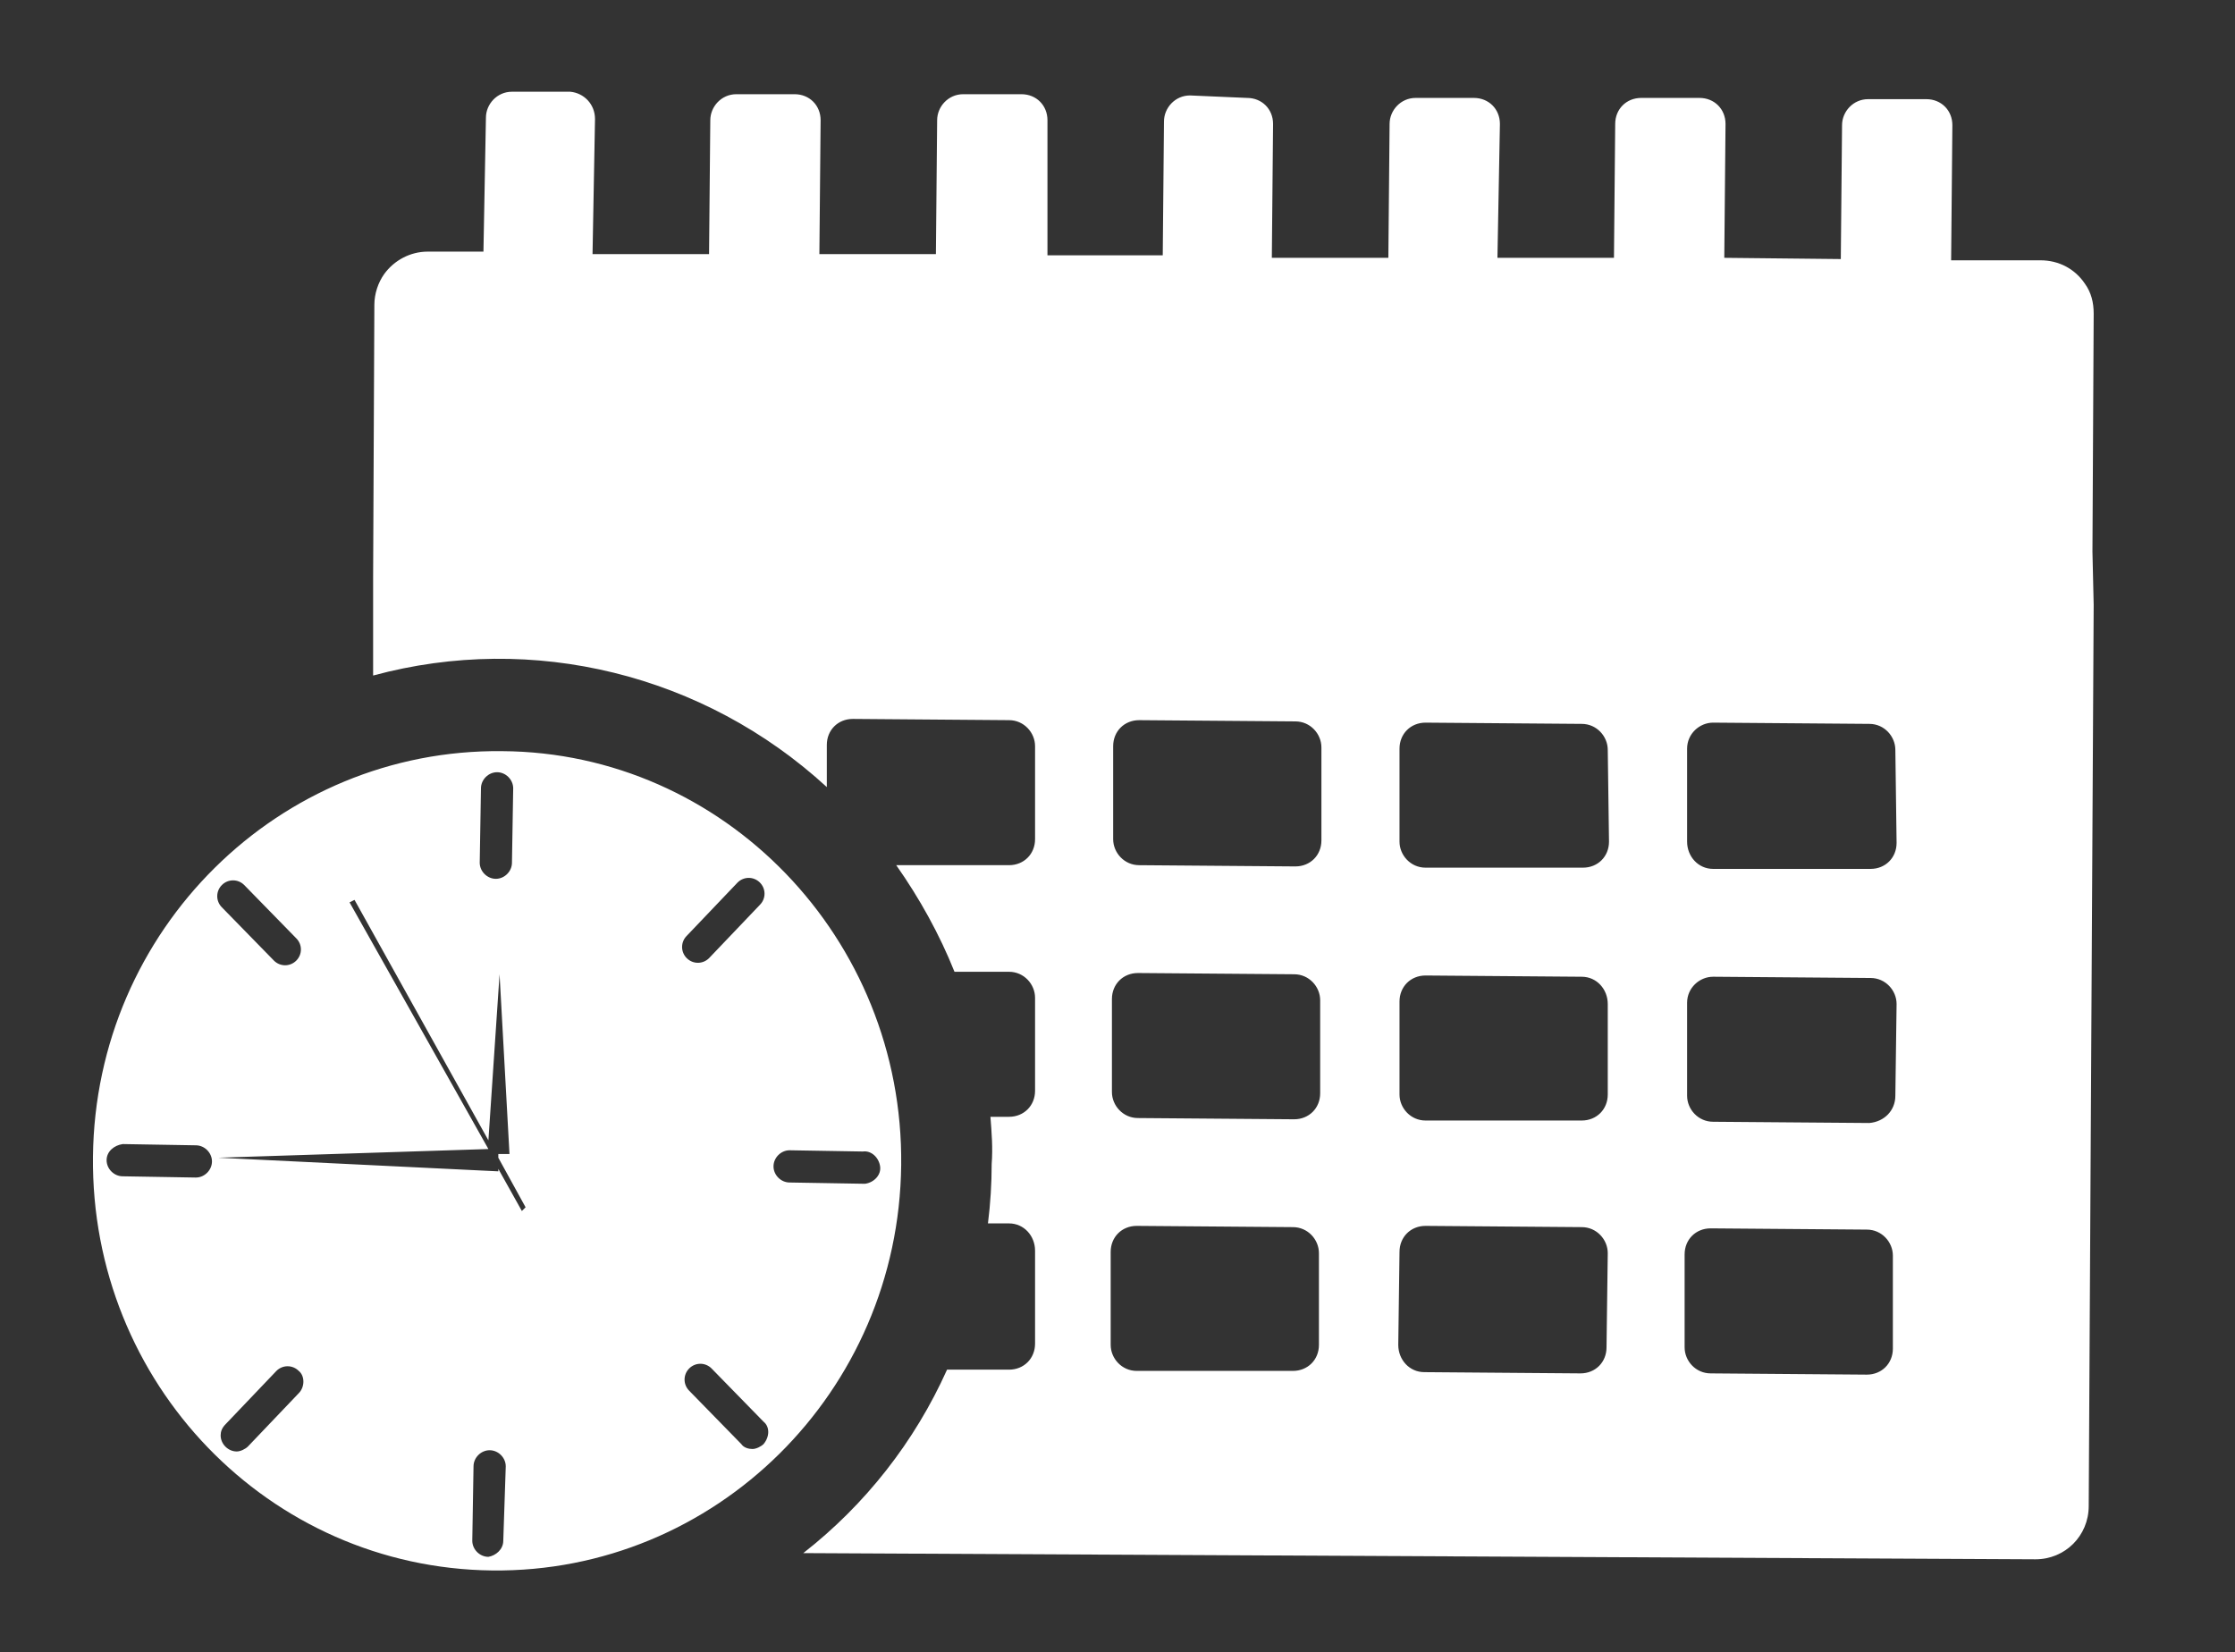 <svg xml:space="preserve" style="enable-background:new 0 0 180.3 133.3;" viewBox="0 0 180.3 133.3" y="0px" x="0px" xmlns:xlink="http://www.w3.org/1999/xlink" xmlns="http://www.w3.org/2000/svg" id="Camada_1" version="1.1">
<rect x="0" y="0" width="180.3" height="133.3" fill="#333333" stroke="none"/>
<style type="text/css">
	.st0{fill:#FFFFFF;}
</style>
<g id="Camada_2_1_">
	<g id="Camada_1-2">
		<path d="M168.8,44.5l0.1-19.2c0-0.9-0.2-1.7-0.7-2.4c-0.8-1.2-2.1-1.9-3.6-1.9h-7.2l0.1-10.9c0-1.2-0.9-2.1-2.1-2.1
			l-4.7,0c-1.2,0-2.1,1-2.1,2.1l-0.1,10.8l-9.4-0.1l0.1-10.8c0-1.2-0.9-2.1-2.1-2.1c0,0,0,0,0,0h-4.7c-1.2,0-2.1,0.9-2.1,2.1
			l-0.1,10.8l-9.4,0L121,10c0-1.2-0.9-2.1-2.1-2.1c0,0,0,0,0,0h-4.7c-1.2,0-2.1,1-2.1,2.1l-0.1,10.8h-9.4l0.1-10.8
			c0-1.2-0.9-2.1-2.1-2.1c0,0,0,0,0,0L96,7.7c-1.2,0-2.1,1-2.1,2.1l-0.1,10.8l-9.3,0V9.7c0-1.2-0.9-2.1-2.1-2.1c0,0,0,0,0,0l-4.7,0
			c-1.2,0-2.1,1-2.1,2.1l-0.1,10.8l-9.4,0l0.1-10.8c0-1.2-0.9-2.1-2.1-2.1c0,0,0,0,0,0l-4.7,0c-1.2,0-2.1,1-2.1,2.1l-0.1,10.8
			l-9.4,0L48,9.6c0-1.2-0.9-2.1-2-2.2c0,0,0,0,0,0h-4.7c-1.2,0-2.1,1-2.1,2.1L39,20.3h-4.5c-1.4,0-2.7,0.7-3.5,1.8
			c-0.5,0.7-0.8,1.6-0.8,2.5l-0.1,22l0,7.9c12.9-3.5,26.7-0.1,36.6,9v-3.4c0-1.2,0.9-2.1,2.1-2.1l0,0l12.6,0.1c1.2,0,2.1,1,2.1,2.1
			l0,7.5c0,1.2-0.9,2.1-2.1,2.1h-9.1c1.9,2.7,3.5,5.6,4.7,8.6h4.4c1.2,0,2.1,1,2.1,2.1c0,0,0,0,0,0l0,7.5c0,1.2-0.9,2.1-2.1,2.1
			h-1.5c0.1,1.3,0.2,2.5,0.1,3.8c0,1.6-0.1,3.2-0.3,4.8h1.7c1.2,0,2.1,1,2.1,2.2v7.5c0,1.2-0.9,2.1-2.1,2.1h-5
			c-2.6,5.8-6.6,10.9-11.6,14.8l99.4,0.5c2.4,0,4.3-1.9,4.3-4.3l0.4-72.7l0,0L168.8,44.5z M106.4,108.5c0,1.2-0.9,2.1-2.1,2.1
			c0,0,0,0,0,0l-12.6,0c-1.2,0-2.1-1-2.1-2.1c0,0,0,0,0,0V101c0-1.2,0.9-2.1,2.1-2.1l12.6,0.1c1.2,0,2.1,1,2.1,2.1L106.4,108.5z
			 M106.5,88.2c0,1.2-0.9,2.1-2.1,2.1l-12.6-0.1c-1.2,0-2.1-1-2.1-2.1c0,0,0,0,0,0v-7.5c0-1.2,0.9-2.1,2.1-2.1c0,0,0,0,0,0l12.6,0.1
			c1.2,0,2.1,1,2.1,2.1c0,0,0,0,0,0V88.2z M106.6,67.8c0,1.2-0.9,2.1-2.1,2.1l-12.6-0.1c-1.2,0-2.1-1-2.1-2.1c0,0,0,0,0,0v-7.5
			c0-1.2,0.9-2.1,2.1-2.1l0,0l12.6,0.1c1.2,0,2.1,1,2.1,2.1c0,0,0,0,0,0V67.8z M129.6,108.7c0,1.2-0.9,2.1-2.1,2.1c0,0,0,0,0,0
			l-12.6-0.1c-1.2,0-2.1-1-2.1-2.2l0.1-7.5c0-1.2,0.9-2.1,2.1-2.1c0,0,0,0,0,0l12.6,0.1c1.2,0,2.1,1,2.1,2.1c0,0,0,0,0,0
			L129.6,108.7z M129.7,88.3c0,1.2-0.9,2.1-2.1,2.1l-12.6,0c-1.2,0-2.1-1-2.1-2.1c0,0,0,0,0,0v-7.5c0-1.2,0.9-2.1,2.1-2.1l12.6,0.1
			c1.2,0,2.1,1,2.1,2.2V88.3z M129.8,67.9c0,1.2-0.9,2.1-2.1,2.1H115c-1.2,0-2.1-1-2.1-2.1v-7.5c0-1.2,0.9-2.1,2.1-2.1l0,0l12.6,0.1
			c1.2,0,2.1,1,2.1,2.1c0,0,0,0,0,0L129.8,67.9z M152.7,108.8c0,1.2-0.9,2.1-2.1,2.1l-12.6-0.1c-1.2,0-2.1-1-2.1-2.1c0,0,0,0,0,0
			l0-7.5c0-1.2,0.9-2.1,2.1-2.1l12.6,0.1c1.2,0,2.1,1,2.1,2.1c0,0,0,0,0,0L152.7,108.8z M152.9,88.4c0,1.2-0.9,2.1-2.1,2.2
			c0,0,0,0,0,0l-12.6-0.1c-1.2,0-2.1-1-2.1-2.1c0,0,0,0,0,0v-7.5c0-1.2,1-2.1,2.1-2.1c0,0,0,0,0.1,0l12.6,0.1c1.2,0,2.1,1,2.1,2.1
			L152.9,88.4z M153,68c0,1.2-0.9,2.1-2.1,2.1c0,0,0,0,0,0l-12.7,0c-1.2,0-2.1-1-2.1-2.2c0,0,0,0,0,0l0-7.5c0-1.2,1-2.1,2.1-2.1
			l12.6,0.1c1.2,0,2.1,1,2.1,2.1c0,0,0,0,0,0L153,68z" class="st0"></path>
		<path d="M40.5,60.6C22.5,60.4,7.7,75,7.5,93.3c-0.2,18.3,14.2,33.2,32.2,33.4S72.5,112.3,72.7,94
			C72.9,75.7,58.4,60.7,40.5,60.6z M15.8,95L15.8,95l-5.9-0.1c-0.7,0-1.3-0.6-1.3-1.3c0,0,0,0,0,0c0-0.7,0.6-1.2,1.3-1.3l5.9,0.1
			c0.7,0,1.3,0.6,1.3,1.3S16.5,95,15.8,95L15.8,95z M38.8,63.6c0-0.7,0.6-1.3,1.3-1.3l0,0c0.7,0,1.3,0.6,1.3,1.3c0,0,0,0,0,0l-0.1,6
			c0,0.7-0.6,1.3-1.3,1.3l0,0c-0.7,0-1.3-0.6-1.3-1.3L38.8,63.6z M17.9,71.4c0.5-0.5,1.3-0.5,1.8,0l4.2,4.3c0.5,0.5,0.5,1.3,0,1.8
			c-0.5,0.5-1.3,0.5-1.8,0l0,0l-4.2-4.3C17.4,72.7,17.4,71.9,17.9,71.4z M24.1,112.4l-4.1,4.3c-0.2,0.2-0.6,0.4-0.9,0.4
			c-0.7,0-1.3-0.6-1.3-1.3c0-0.3,0.1-0.6,0.4-0.9l4.1-4.3c0.5-0.5,1.3-0.5,1.8,0C24.6,111,24.6,111.9,24.1,112.4L24.1,112.4z
			 M40.6,124.3c0,0.7-0.6,1.2-1.2,1.3l0,0c-0.7,0-1.3-0.6-1.3-1.3c0,0,0,0,0,0l0.1-6c0-0.7,0.6-1.3,1.3-1.3l0,0
			c0.7,0,1.3,0.6,1.3,1.3c0,0,0,0,0,0L40.6,124.3z M42.1,97.7l-1.9-3.4v0.2l-22.6-1.1l21.8-0.7L28.2,72.8l0.4-0.2L39.4,92l0.9-13.4
			l0.8,14.5h-0.9v0.3l2.2,4L42.1,97.7z M55.4,75.5l4.1-4.3c0.5-0.5,1.3-0.5,1.8,0c0.5,0.5,0.5,1.3,0,1.8l0,0l-4.1,4.3
			c-0.5,0.5-1.3,0.5-1.8,0C54.9,76.8,54.9,76,55.4,75.5z M61.6,116.5c-0.2,0.2-0.6,0.4-0.9,0.4c-0.3,0-0.7-0.1-0.9-0.4l-4.2-4.3
			c-0.5-0.5-0.5-1.3,0-1.8c0.5-0.5,1.3-0.5,1.8,0l4.2,4.3C62.1,115.1,62.1,115.9,61.6,116.5C61.6,116.4,61.6,116.4,61.6,116.5z
			 M69.6,95.5L69.6,95.5l-5.9-0.1c-0.7,0-1.3-0.6-1.3-1.3c0-0.7,0.6-1.3,1.3-1.3l5.9,0.1c0.7-0.1,1.3,0.5,1.4,1.2
			c0.1,0.7-0.5,1.3-1.2,1.4C69.8,95.5,69.7,95.5,69.6,95.5L69.6,95.5z" class="st0"></path>
	</g>
</g>
</svg>
